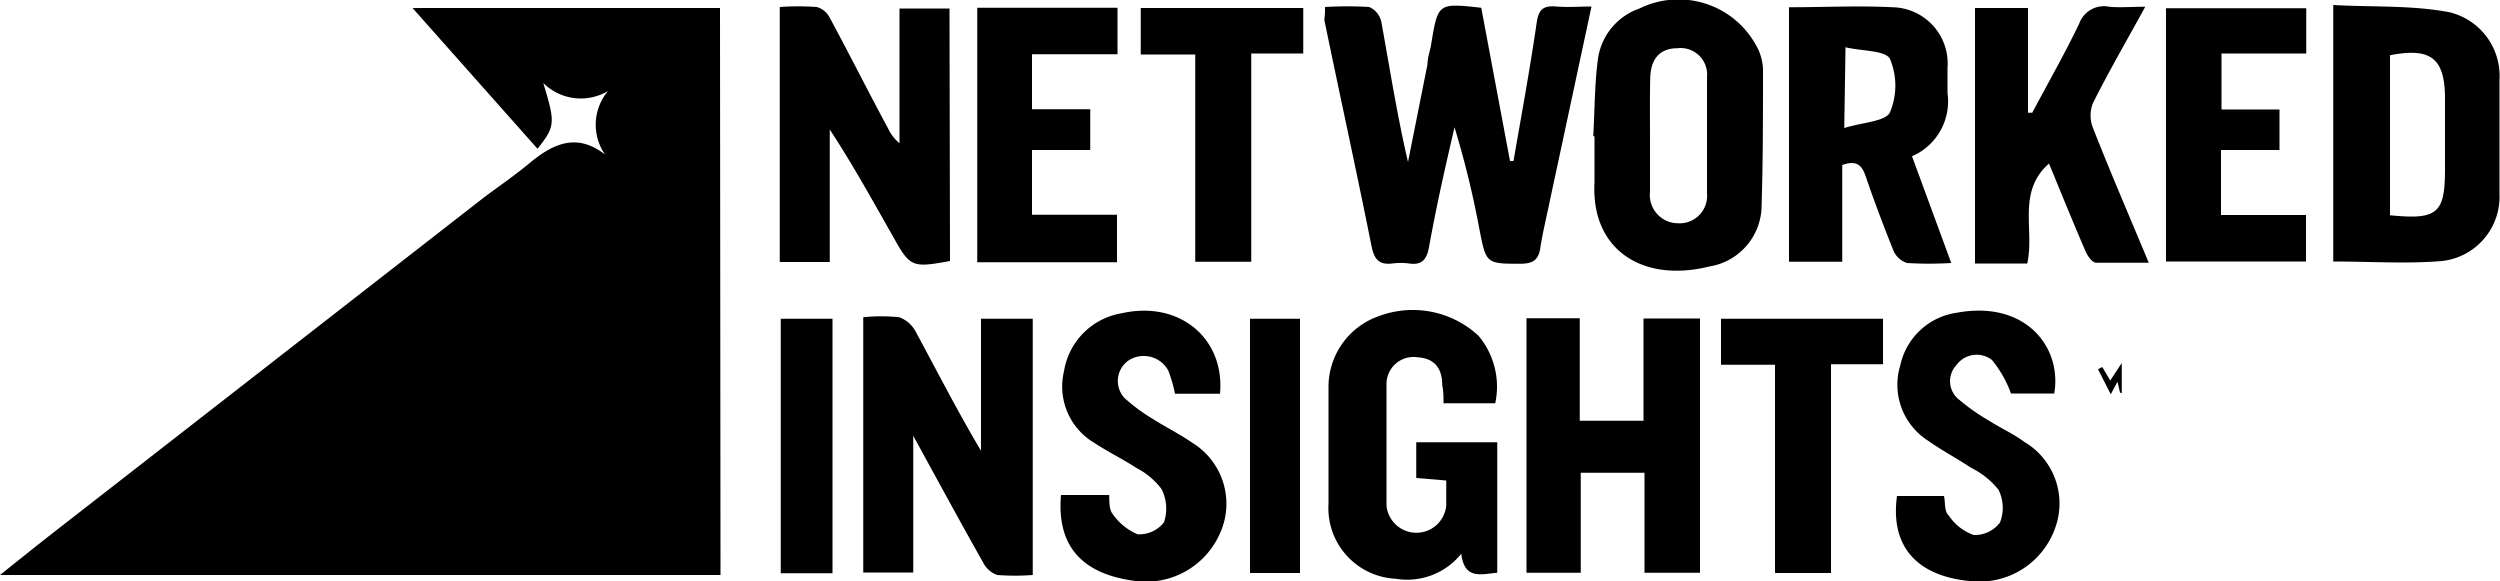 <?xml version="1.0" encoding="UTF-8"?> <svg xmlns="http://www.w3.org/2000/svg" viewBox="0 0 100 23.24"><title>networkedinsights</title><g id="Layer_2" data-name="Layer 2"><g id="Layer_1-2" data-name="Layer 1"><path d="M28.82,23H0c.85-.68,1.56-1.25,2.28-1.81L19.38,7.88C20,7.42,20.61,7,21.2,6.51c.92-.76,1.87-1.21,3-.33a2.1,2.1,0,0,1,.12-2.54,2.13,2.13,0,0,1-2.59-.32c.49,1.6.48,1.74-.23,2.63l-5-5.63h12.3Z"></path><path d="M53,.28a14.83,14.83,0,0,1,1.77,0,.84.84,0,0,1,.48.58c.34,1.86.63,3.73,1.07,5.62l.78-3.91c0-.28.11-.55.15-.82.27-1.63.27-1.63,2-1.44l1.15,6.13h.14c.32-1.85.66-3.69.93-5.55.08-.54.29-.67.78-.63s.9,0,1.41,0C63.09,2.91,62.55,5.45,62,8c-.13.64-.29,1.28-.39,1.93-.07.47-.3.61-.76.62-1.41,0-1.4,0-1.67-1.36a37.51,37.51,0,0,0-1-4.1c-.18.78-.36,1.56-.53,2.34s-.34,1.63-.49,2.45c-.08.46-.26.74-.79.66a2.58,2.58,0,0,0-.68,0c-.54.06-.72-.17-.83-.7-.6-3-1.26-6-1.89-9.06C53,.64,53,.49,53,.28Z"></path><path d="M34.53,12.69a6.86,6.86,0,0,1,1.44,0,1.22,1.22,0,0,1,.67.6c.85,1.57,1.66,3.16,2.6,4.74V12.75h2.07V23a9.58,9.58,0,0,1-1.42,0,1,1,0,0,1-.56-.49c-.92-1.63-1.81-3.27-2.8-5.08V22.9h-2Z"></path><path d="M38,10.44c-1.52.28-1.6.25-2.29-1C34.89,8,34.11,6.58,33.19,5.18v5.3h-2V.28a10.45,10.45,0,0,1,1.48,0,.84.84,0,0,1,.52.43c.79,1.46,1.56,3,2.33,4.42a1.7,1.7,0,0,0,.46.6V.34h2Z"></path><path d="M93.33,10.46V.2c1.56.09,3.13,0,4.65.29a2.62,2.62,0,0,1,2,2.7q0,2.28,0,4.56a2.59,2.59,0,0,1-2.29,2.69C96.28,10.56,94.83,10.46,93.33,10.46ZM95.6,8.61c1.9.19,2.2-.07,2.2-1.85,0-.94,0-1.88,0-2.81,0-1.62-.56-2.06-2.2-1.74Z"></path><path d="M63.73,5.44c.06-1,.05-2.08.19-3.1a2.5,2.5,0,0,1,1.66-2A3.54,3.54,0,0,1,70.34,2a2.17,2.17,0,0,1,.18.74c0,1.87,0,3.74-.06,5.61a2.48,2.48,0,0,1-2.09,2.31c-2.66.66-4.74-.66-4.59-3.37,0-.61,0-1.22,0-1.83ZM66,5.39c0,.76,0,1.52,0,2.28a1.13,1.13,0,0,0,1.11,1.26,1.1,1.1,0,0,0,1.17-1.21c0-1.54,0-3.08,0-4.63a1.06,1.06,0,0,0-1.19-1.16c-.68,0-1.06.41-1.08,1.18S66,4.63,66,5.39Z"></path><path d="M68,22.91H65.78v-4H63.23v4H61.06V12.73h2.13v4.1h2.55V12.74H68Z"></path><path d="M59.81,16.13H57.74c0-.27,0-.49-.05-.71,0-.74-.35-1.09-1-1.13a1.08,1.08,0,0,0-1.23,1.06c0,1.62,0,3.25,0,4.87a1.2,1.2,0,0,0,2.39,0c0-.3,0-.6,0-1l-1.2-.1c0-.24,0-.48,0-.72s0-.45,0-.71h3.24v5.22c-.63.05-1.31.3-1.44-.76a2.77,2.77,0,0,1-2.62,1,2.83,2.83,0,0,1-2.69-3c0-1.55,0-3.09,0-4.64a3,3,0,0,1,2-2.86,3.87,3.87,0,0,1,4,.78A3.17,3.17,0,0,1,59.81,16.13Z"></path><path d="M71.56.29c1.42,0,2.78-.07,4.14,0a2.25,2.25,0,0,1,2.2,2.43c0,.33,0,.66,0,1a2.39,2.39,0,0,1-1.42,2.53l1.57,4.27a14.58,14.58,0,0,1-1.77,0,.89.89,0,0,1-.54-.49c-.4-1-.78-2-1.12-3-.16-.46-.39-.62-.93-.43v3.87H71.56Zm2.21,4.83c.74-.23,1.66-.26,1.83-.63a2.76,2.76,0,0,0,0-2.13c-.17-.35-1.12-.31-1.78-.47Z"></path><path d="M85.81.27c-.75,1.37-1.46,2.59-2.09,3.85a1.34,1.34,0,0,0,0,1c.69,1.76,1.44,3.49,2.23,5.39-.77,0-1.44,0-2.1,0-.17,0-.37-.3-.45-.51-.49-1.13-.95-2.27-1.44-3.46-1.29,1.14-.57,2.64-.87,4H79V.32h2.12V4.51l.17,0c.63-1.19,1.3-2.36,1.88-3.57A1.05,1.05,0,0,1,84.37.27C84.79.31,85.23.27,85.81.27Z"></path><path d="M42.44,19.8h1.93c0,.27,0,.59.13.75a2.31,2.31,0,0,0,1,.82,1.24,1.24,0,0,0,1.06-.48,1.72,1.72,0,0,0-.1-1.33,2.94,2.94,0,0,0-1-.84c-.55-.36-1.15-.65-1.68-1a2.62,2.62,0,0,1-1.22-2.87,2.8,2.8,0,0,1,2.31-2.32c2.3-.52,4.13,1,3.93,3.22H47a5.84,5.84,0,0,0-.27-.93,1.12,1.12,0,0,0-1.56-.42,1,1,0,0,0-.19,1.52,7.2,7.2,0,0,0,1.22.89c.49.31,1,.56,1.49.9a2.86,2.86,0,0,1,1.12,3.6,3.23,3.23,0,0,1-3.3,1.94C43.3,23,42.26,21.86,42.44,19.8Z"></path><path d="M82.17,15.74H80.44a4.63,4.63,0,0,0-.76-1.34,1,1,0,0,0-1.42.2A.94.94,0,0,0,78.38,16a8.16,8.16,0,0,0,1.17.82c.47.3,1,.54,1.43.86a2.86,2.86,0,0,1,1.2,3.51,3.21,3.21,0,0,1-3.3,2.06c-2.19-.18-3.28-1.38-3-3.41h1.88c.06.27,0,.6.19.78a2,2,0,0,0,1,.78A1.26,1.26,0,0,0,80,20.9a1.62,1.62,0,0,0-.06-1.31,3.24,3.24,0,0,0-1.1-.88c-.57-.38-1.18-.7-1.73-1.09a2.65,2.65,0,0,1-1.1-3,2.7,2.7,0,0,1,2.26-2.11C81,12,82.49,13.87,82.17,15.74Z"></path><path d="M88.84,6V8.6h3.4v1.86h-5.6V.33h5.61V2.14H88.86V4.38h2.32V6Z"></path><path d="M39.09.31H44.7V2.17H41.28v2.2h2.33V6H41.28V8.59h3.4v1.9H39.09Z"></path><path d="M45.63.32h6.5V2.14H50.05v8.33H47.81V2.18H45.63Z"></path><path d="M73.24,22.92H71V14.59H68.84V12.75h6.48v1.82H73.24Z"></path><path d="M33.3,22.93H31.23V12.75H33.3Z"></path><path d="M52,22.92H50V12.75H52Z"></path><path d="M84.8,15.7l-.1-.43-.27.5-.51-1,.17-.09.32.54.46-.7v1.21Z"></path></g></g></svg> 